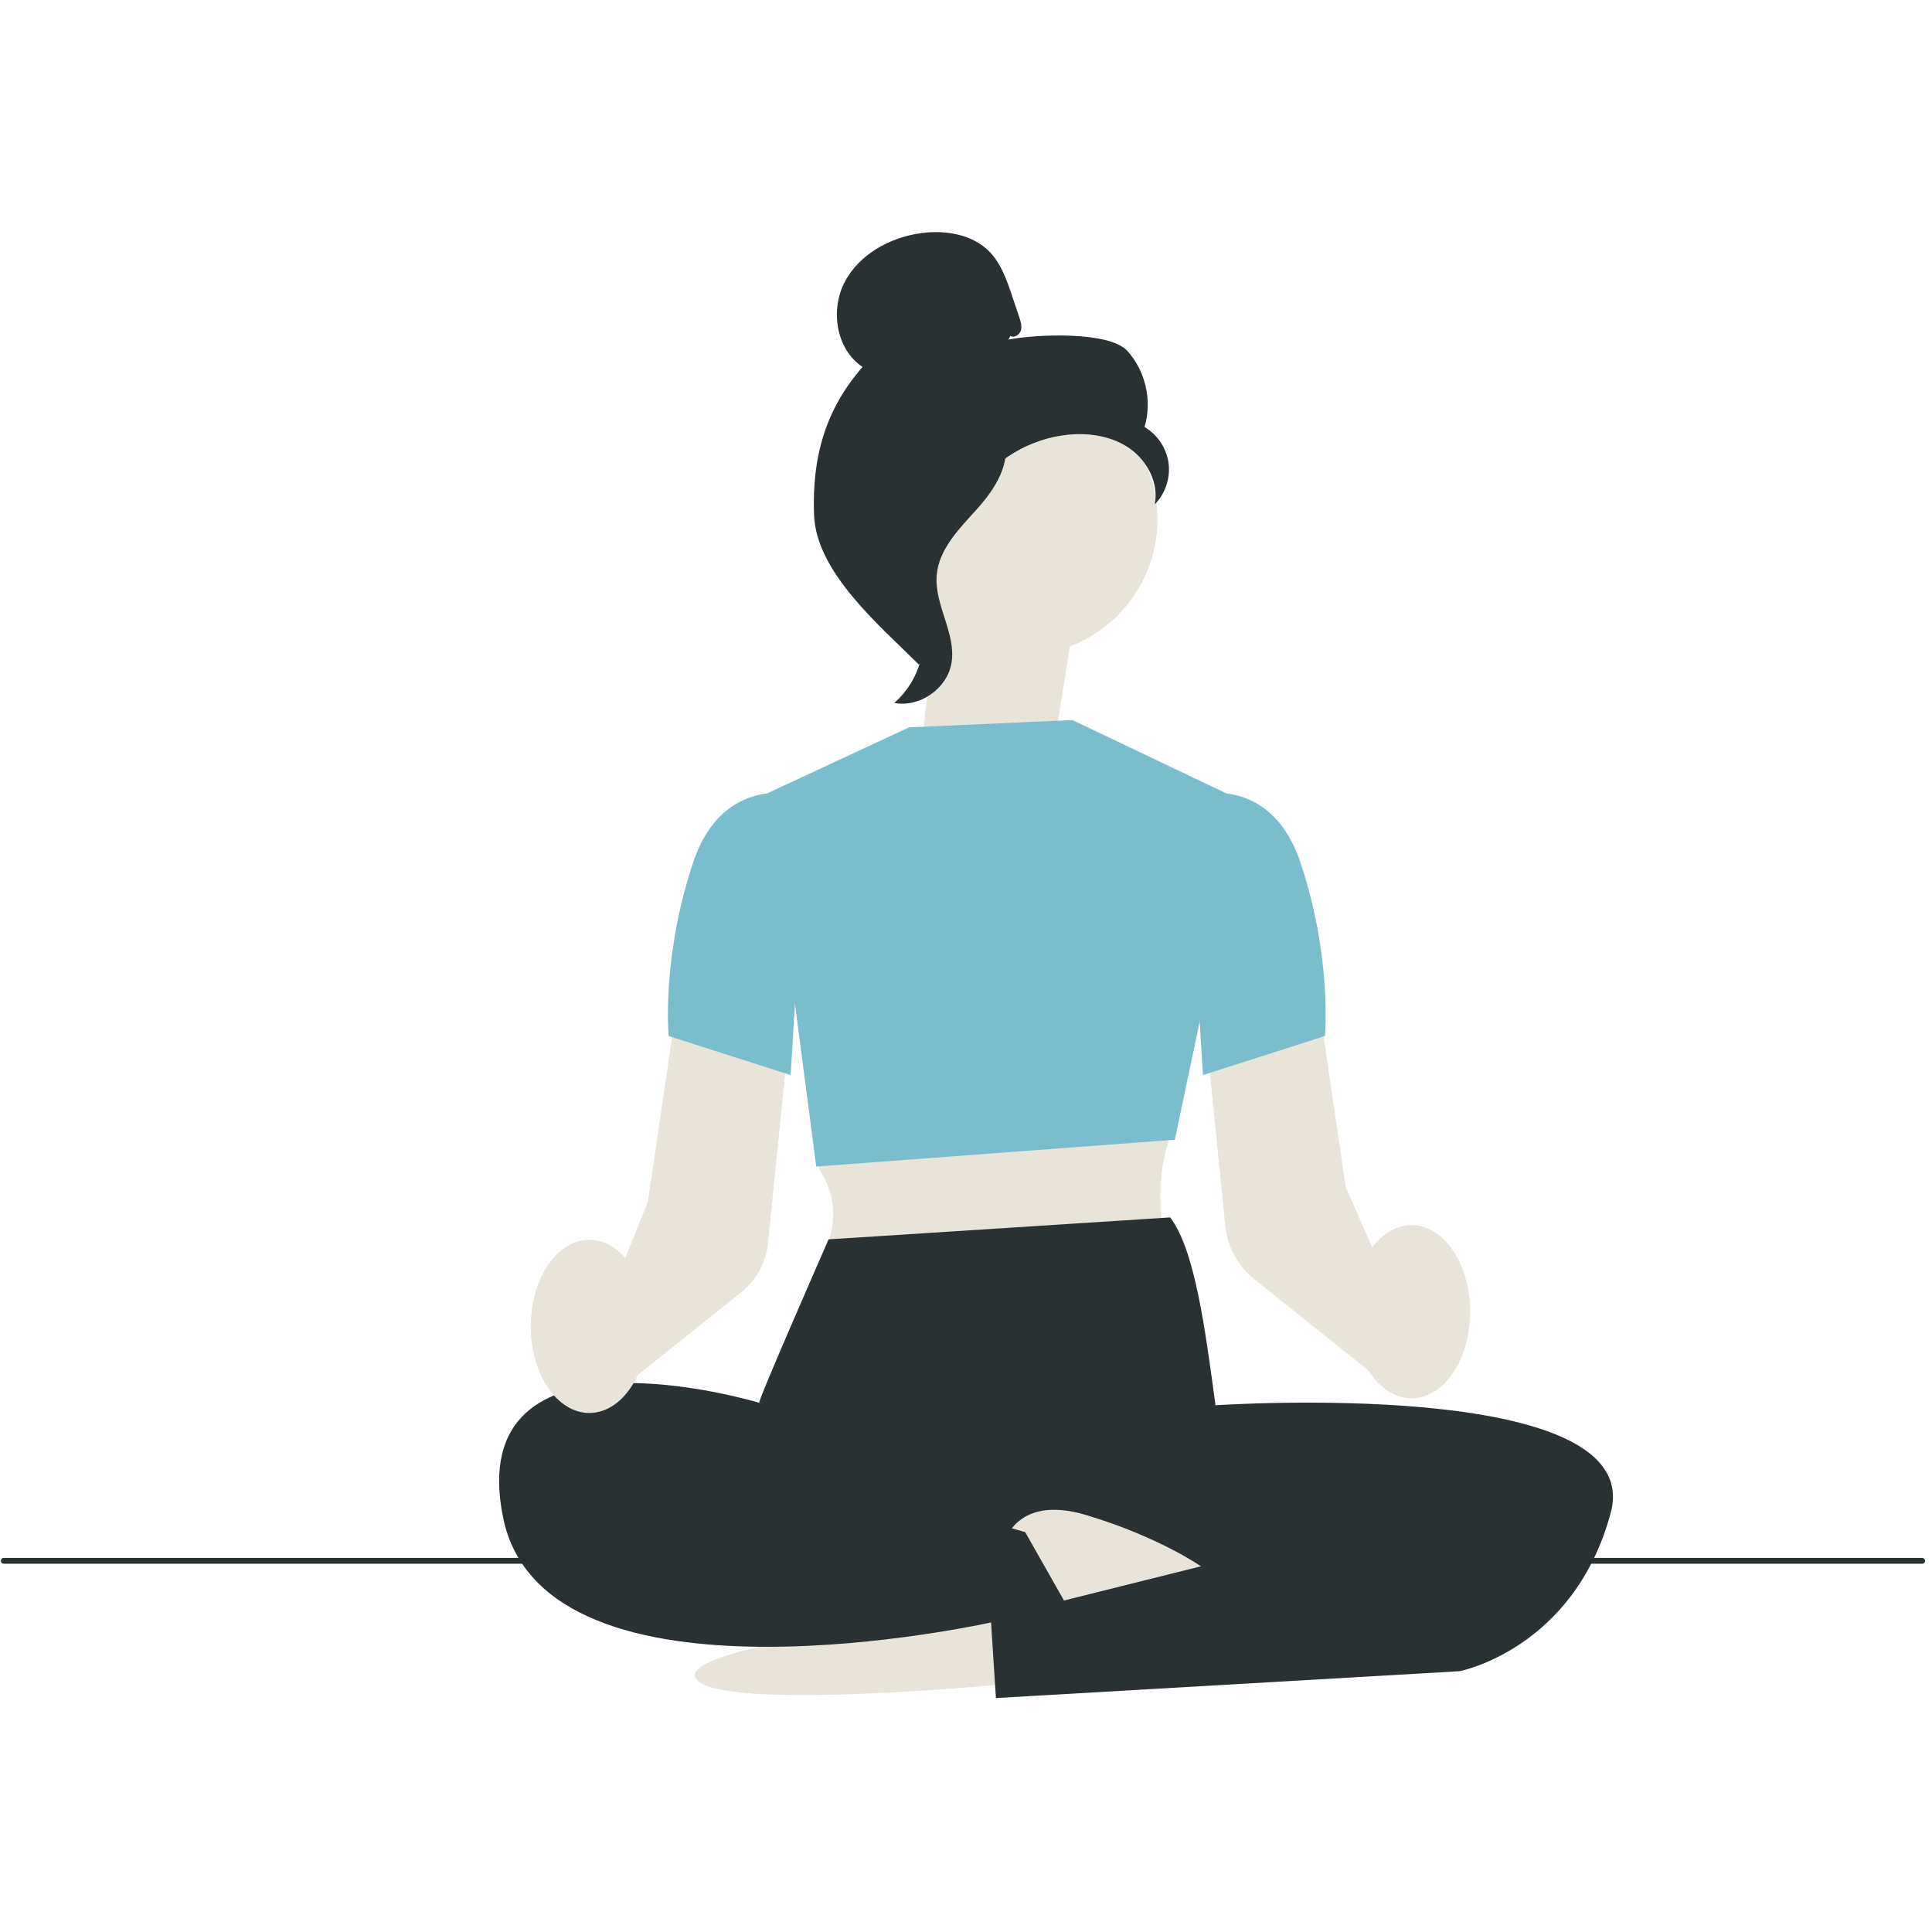 <?xml version="1.0" encoding="utf-8"?>
<svg viewBox="0 0 500 500" xmlns="http://www.w3.org/2000/svg">
  <path d="M 0.225 403.942 C 0.225 404.359 0.56 404.693 0.977 404.693 L 497.46 404.693 C 497.877 404.693 498.212 404.359 498.212 403.942 C 498.212 403.526 497.877 403.191 497.46 403.191 L 0.977 403.191 C 0.56 403.191 0.225 403.526 0.225 403.942 Z" style="fill: rgb(41, 49, 51);" transform="matrix(1, 0, 0, 1, 0, 7.105427357601002e-15)"/>
  <polygon points="273.039 191.347 278.167 159.327 243.583 145.239 238.462 193.903 273.039 191.347" style="fill: rgb(233, 228, 218);" transform="matrix(1, 0, 0, 1, 0, 7.105427357601002e-15)"/>
  <circle cx="264.3" cy="134.355" r="35.265" style="fill: rgb(233, 228, 218);" transform="matrix(1, 0, 0, 1, 0, 7.105427357601002e-15)"/>
  <path d="M 261.491 86.947 C 262.513 87.54 263.877 86.644 264.206 85.507 C 264.534 84.371 264.149 83.165 263.776 82.048 C 263.144 80.172 262.507 78.291 261.875 76.415 C 260.524 72.418 259.091 68.283 256.173 65.239 C 251.76 60.649 244.751 59.48 238.443 60.326 C 230.342 61.412 222.342 65.8 218.579 73.055 C 214.809 80.311 216.412 90.439 223.226 94.966 C 213.521 106.085 210.136 118.486 210.673 133.237 C 211.21 147.987 227.279 161.563 237.768 171.957 C 240.11 170.536 242.238 163.886 240.95 161.468 C 239.663 159.05 241.505 156.252 239.915 154.03 C 238.324 151.808 236.985 155.35 238.601 153.133 C 239.618 151.738 235.646 148.524 237.162 147.69 C 244.473 143.65 246.904 134.531 251.501 127.554 C 257.039 119.137 266.522 113.435 276.557 112.489 C 282.082 111.965 287.922 112.911 292.449 116.119 C 296.977 119.327 299.913 125.06 298.864 130.515 C 301.587 127.751 302.937 123.702 302.426 119.863 C 301.914 116.025 299.553 112.463 296.201 110.513 C 298.233 103.781 296.49 96.039 291.767 90.83 C 287.044 85.621 267.874 86.512 260.979 87.881" style="fill: rgb(41, 49, 51);" transform="matrix(1, 0, 0, 1, 0, 7.105427357601002e-15)"/>
  <path d="M 260.416 112.684 C 251.28 113.669 244.682 121.588 239.112 128.892 C 235.906 133.105 232.539 137.758 232.622 143.056 C 232.704 148.41 236.283 153.001 237.995 158.077 C 240.792 166.375 238.065 176.238 231.409 181.92 C 237.989 183.171 245.099 178.239 246.235 171.64 C 247.555 163.962 241.733 156.549 242.422 148.783 C 243.027 141.944 248.42 136.678 252.998 131.564 C 257.576 126.45 261.882 119.661 259.773 113.126" style="fill: rgb(41, 49, 51);" transform="matrix(1, 0, 0, 1, 0, 7.105427357601002e-15)"/>
  <path d="M 262.166 435.665 C 262.166 435.665 185.763 443.242 180.081 434.403 C 174.398 425.562 257.613 416.722 257.613 416.722 L 262.166 435.665 Z" style="fill: rgb(233, 228, 218);" transform="matrix(1, 0, 0, 1, 0, 7.105427357601002e-15)"/>
  <path d="M 213.451 294.011 L 211.873 302.39 C 216.173 308.736 216.583 315.442 214.083 322.425 L 301.22 323.056 C 300.286 313.617 299.256 303.501 302.842 294.226 L 213.451 294.011 Z" style="fill: rgb(233, 228, 218);" transform="matrix(1, 0, 0, 1, 0, 7.105427357601002e-15)"/>
  <path d="M 356.179 356.314 L 324.576 331.032 C 320.377 327.672 317.655 322.678 317.119 317.33 L 312.251 269.17 L 341.265 259.498 L 348.261 307.183 L 365.694 346.805 L 356.186 356.314 L 356.179 356.314 Z" style="fill: rgb(233, 228, 218);" transform="matrix(1, 0, 0, 1, 0, 7.105427357601002e-15)"/>
  <polygon points="235.236 188.245 277.541 186.353 322.372 207.707 304.06 294.958 211.242 301.902 198.613 205.295 235.236 188.245" fill="#7abdcc" style="" transform="matrix(1, 0, 0, 1, 0, 7.105427357601002e-15)"/>
  <path d="M 302.842 315.063 C 309.201 323.442 311.866 343.615 314.568 363.682 C 314.568 363.682 197.123 363.05 196.491 363.05 C 195.86 363.05 214.443 320.745 214.443 320.745 L 302.842 315.063 Z" style="fill: rgb(41, 49, 51);" transform="matrix(1, 0, 0, 1, 0, 7.105427357601002e-15)"/>
  <path d="M 306.682 358.328 L 314.575 363.682 C 314.575 363.682 426.337 356.106 416.865 391.465 C 407.394 426.825 377.717 432.508 377.717 432.508 L 257.746 439.454 L 256.483 419.879 C 256.483 419.879 140.932 445.768 130.198 392.729 C 119.464 339.688 196.498 363.05 196.498 363.05 L 306.682 358.328 Z" style="fill: rgb(41, 49, 51);" transform="matrix(1, 0, 0, 1, 0, 7.105427357601002e-15)"/>
  <path d="M 259.52 400.306 C 259.52 400.306 262.166 386.413 281.109 392.097 C 300.051 397.78 310.786 405.357 310.786 405.357 L 265.324 416.722 L 259.52 400.306 Z" style="fill: rgb(233, 228, 218);" transform="matrix(1, 0, 0, 1, 0, 7.105427357601002e-15)"/>
  <path d="M 306.903 206.242 C 306.903 206.242 328.372 198.665 336.579 223.291 C 344.788 247.917 342.894 268.122 342.894 268.122 L 311.322 278.225 L 306.903 206.242 Z" fill="#7abdcc" style="" transform="matrix(1, 0, 0, 1, 0, 7.105427357601002e-15)"/>
  <path d="M 159.685 360.159 L 152.796 348.023 L 167.68 310.978 L 174.676 263.285 L 203.69 272.96 L 198.758 321.705 C 198.254 326.687 195.722 331.335 191.813 334.46 L 159.685 360.166 L 159.685 360.159 Z" style="fill: rgb(233, 228, 218);" transform="matrix(1, 0, 0, 1, 0, 7.105427357601002e-15)"/>
  <path d="M 209.031 206.242 C 209.031 206.242 187.564 198.665 179.355 223.291 C 171.145 247.917 173.04 268.122 173.04 268.122 L 204.611 278.225 L 209.031 206.242 Z" fill="#7abdcc" style="" transform="matrix(1, 0, 0, 1, 0, 7.105427357601002e-15)"/>
  <ellipse cx="365.31" cy="339.474" rx="15.154" ry="22.416" style="fill: rgb(233, 228, 218);" transform="matrix(1, 0, 0, 1, 0, 7.105427357601002e-15)"/>
  <ellipse cx="152.519" cy="343.263" rx="15.154" ry="22.416" style="fill: rgb(233, 228, 218);" transform="matrix(1, 0, 0, 1, 0, 7.105427357601002e-15)"/>
  <polyline points="210.39 380.73 265.324 396.517 276.057 415.458 255.53 419.879" style="fill: rgb(41, 49, 51);" transform="matrix(1, 0, 0, 1, 0, 7.105427357601002e-15)"/>
</svg>